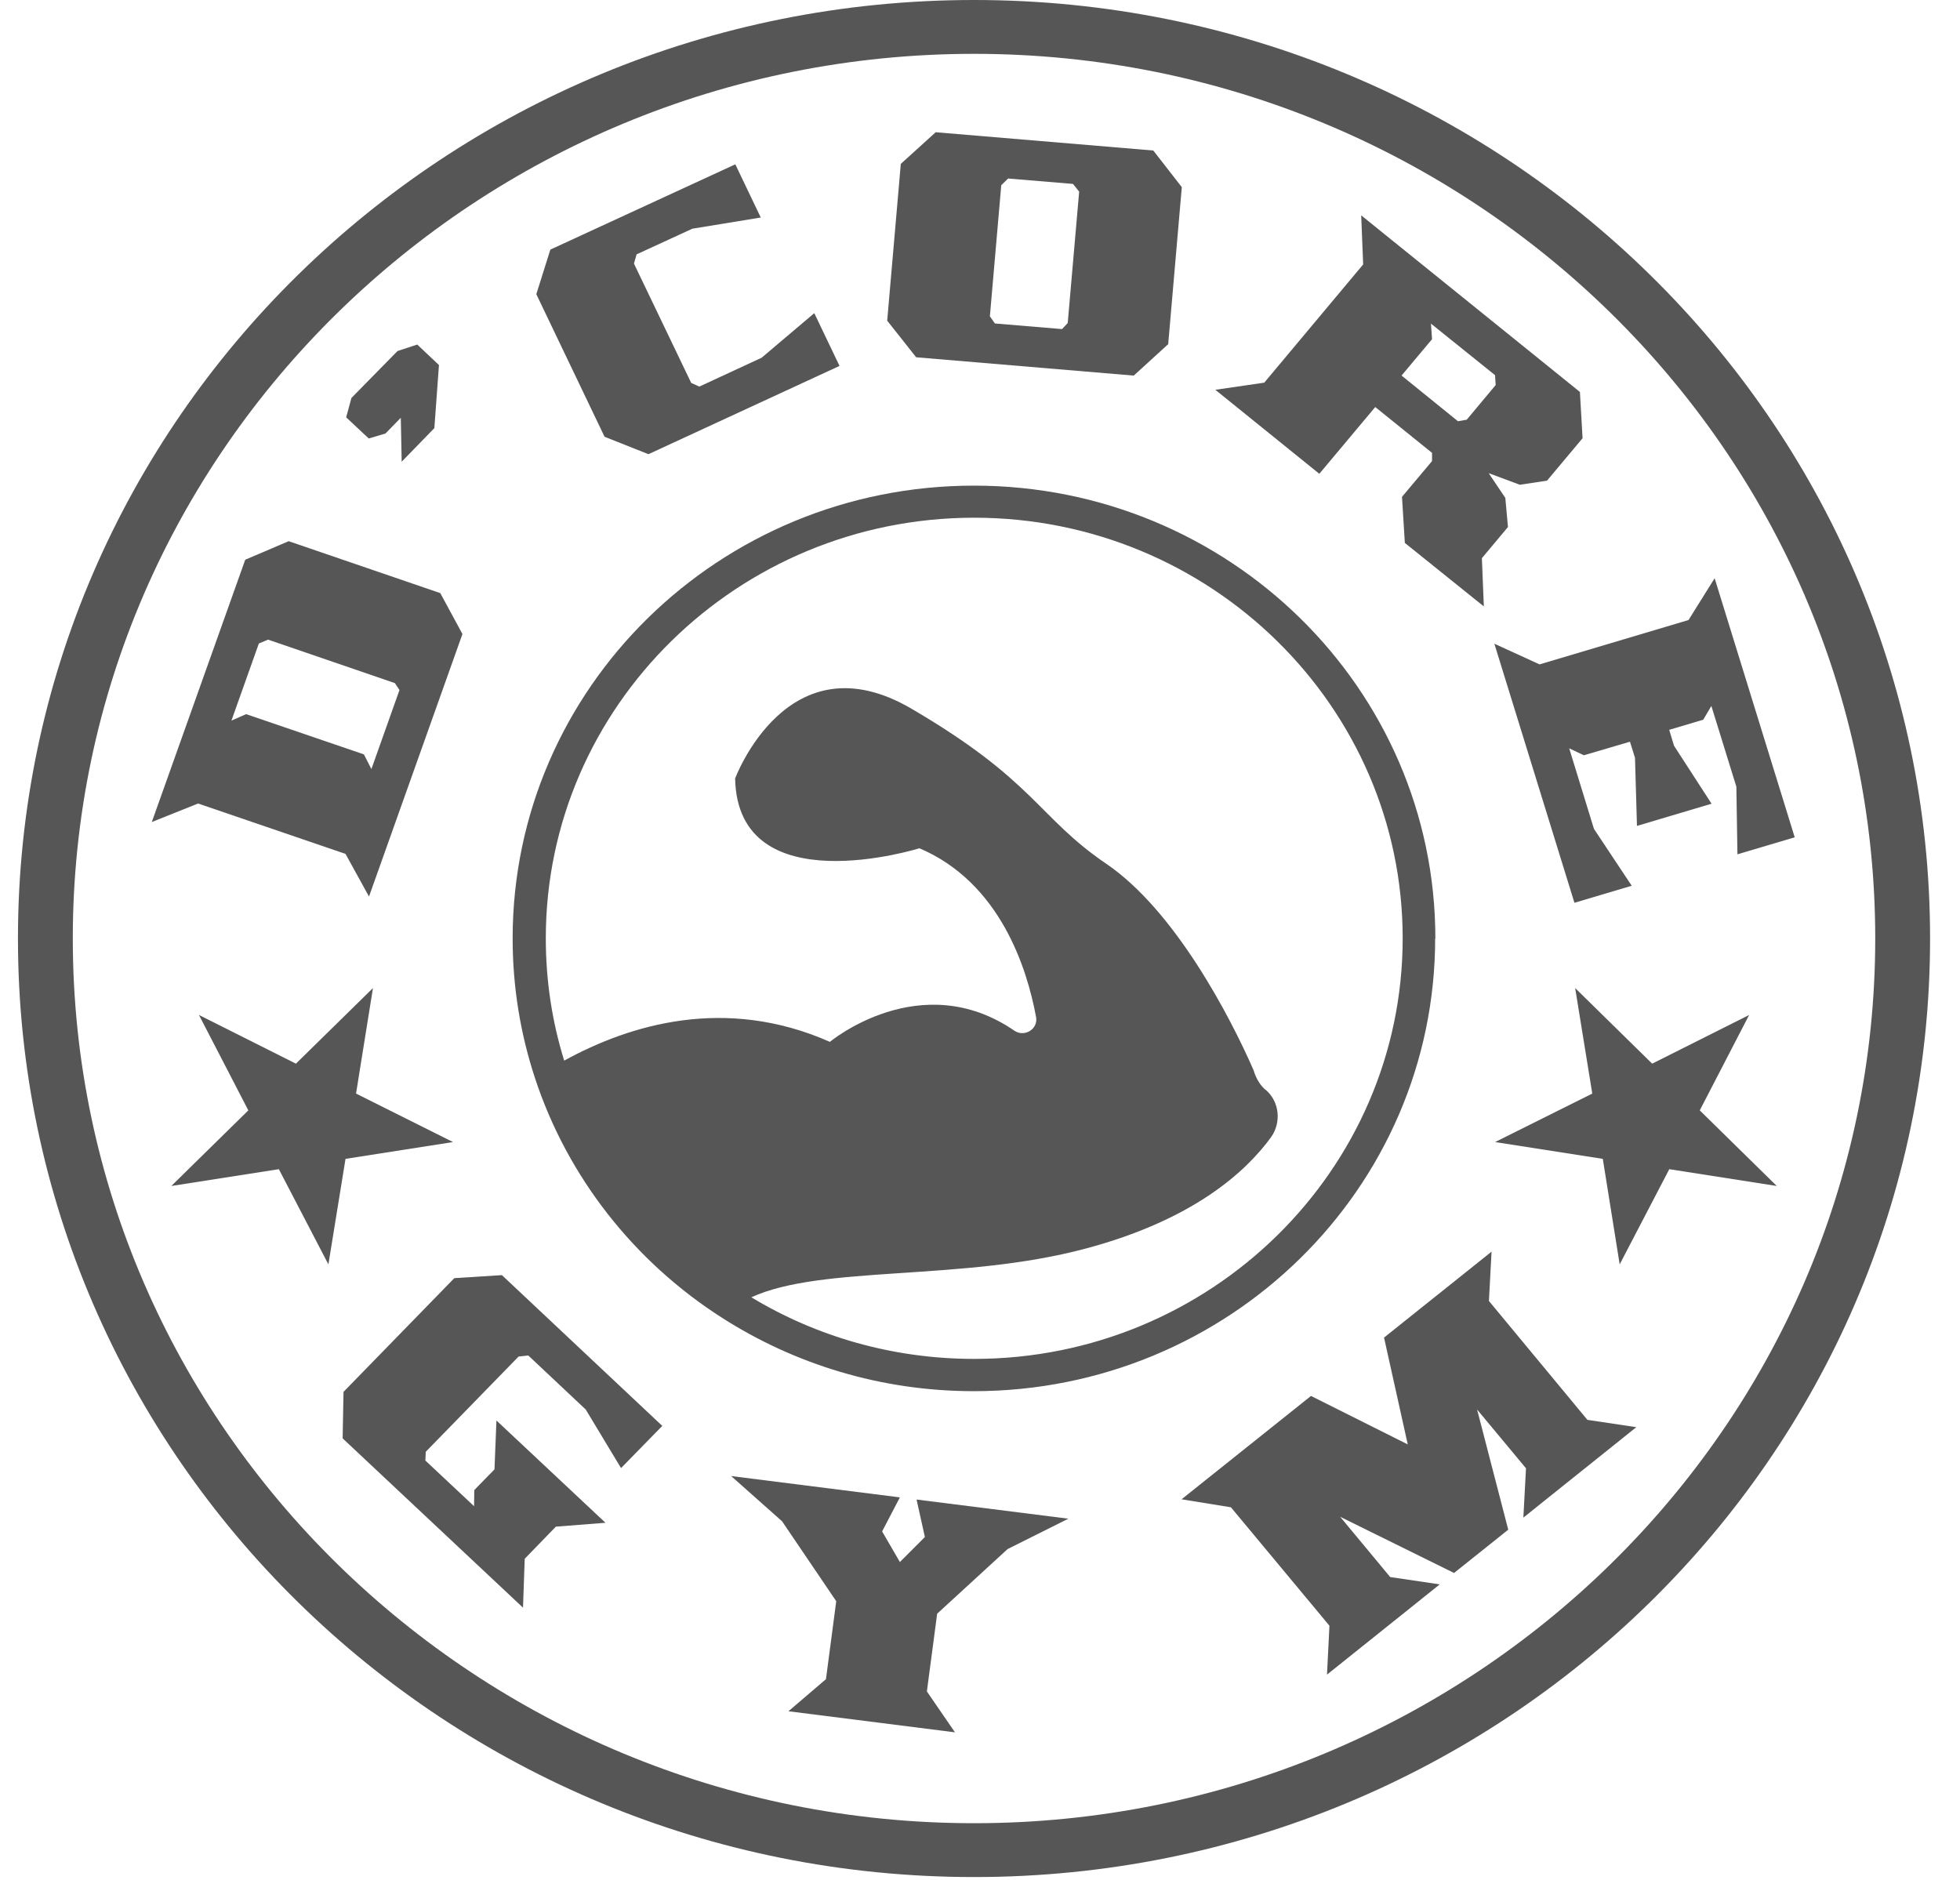 <?xml version="1.0" encoding="UTF-8"?> <svg xmlns="http://www.w3.org/2000/svg" width="49" height="47" viewBox="0 0 49 47" fill="none"><path d="M24.351 0C11.15 0 0.449 10.504 0.449 23.463C0.449 36.423 11.15 46.927 24.351 46.927C37.552 46.927 48.252 36.423 48.252 23.463C48.252 10.504 37.552 0 24.351 0ZM24.351 45.581C11.928 45.581 1.82 35.658 1.82 23.463C1.82 11.269 11.928 1.346 24.351 1.346C36.773 1.346 46.881 11.269 46.881 23.463C46.881 35.658 36.773 45.581 24.351 45.581Z" fill="#565656"></path><path d="M35.884 23.463C35.884 17.212 30.723 12.141 24.35 12.141C17.977 12.141 12.816 17.207 12.816 23.463C12.816 24.685 13.014 25.859 13.376 26.957C14.193 29.439 15.866 31.55 18.049 32.944C19.858 34.102 22.019 34.78 24.345 34.78C30.712 34.78 35.879 29.714 35.879 23.458L35.884 23.463ZM31.634 27.243C31.414 27.054 31.343 26.764 31.343 26.764C30.751 25.407 29.369 22.758 27.657 21.595C25.946 20.432 25.881 19.527 22.787 17.718C19.694 15.909 18.378 19.463 18.378 19.463C18.444 22.629 22.985 21.207 22.985 21.207C25.003 22.063 25.678 24.212 25.902 25.428C25.957 25.724 25.617 25.94 25.36 25.768C23.012 24.158 20.747 26.047 20.747 26.047C18.131 24.89 15.74 25.617 14.105 26.516C13.804 25.547 13.645 24.524 13.645 23.458C13.645 17.659 18.449 12.943 24.356 12.943C30.263 12.943 35.067 17.659 35.067 23.458C35.067 29.256 30.263 33.973 24.356 33.973C22.316 33.973 20.407 33.413 18.784 32.433C20.55 31.62 24.038 32.045 27.137 31.216C29.808 30.506 31.129 29.316 31.771 28.438C32.04 28.067 31.99 27.539 31.639 27.243H31.634Z" fill="#565656"></path><path d="M8.638 21.348L9.225 22.414L11.561 15.851L11.007 14.828L7.217 13.53L6.131 13.993L3.795 20.551L4.952 20.088L8.638 21.348ZM6.471 16.088L6.702 15.991L9.872 17.078L9.987 17.251L9.285 19.227L9.098 18.86L6.153 17.854L5.786 18.015L6.471 16.088Z" fill="#565656"></path><path d="M9.636 10.838L10.02 10.445L10.042 11.543L10.859 10.703L10.974 9.126L10.431 8.614L9.938 8.776L8.786 9.949L8.654 10.434L9.219 10.962L9.636 10.838Z" fill="#565656"></path><path d="M16.211 11.355L20.988 9.148L20.357 7.829L19.041 8.943L17.483 9.665L17.28 9.573L15.849 6.59L15.915 6.359L17.308 5.718L19.019 5.438L18.383 4.108L13.759 6.24L13.408 7.355L15.114 10.919L16.211 11.355Z" fill="#565656"></path><path d="M28.344 9.39L29.205 8.604L29.545 4.679L28.832 3.763L23.392 3.306L22.52 4.097L22.18 8.017L22.904 8.932L28.344 9.39ZM25.032 4.63L25.202 4.463L26.825 4.598L26.979 4.792L26.693 8.076L26.551 8.227L24.873 8.087L24.747 7.909L25.032 4.625V4.63Z" fill="#565656"></path><path d="M34.381 10.176L35.801 11.322V11.527L35.05 12.421L35.121 13.573L37.096 15.161L37.047 13.955L37.699 13.175L37.633 12.448L37.217 11.829L37.995 12.119L38.675 12.017L39.564 10.956L39.498 9.799L34.03 5.384L34.079 6.611L31.606 9.567L30.383 9.745L32.983 11.845L34.381 10.176ZM35.769 8.087L37.376 9.379L37.392 9.626L36.668 10.493L36.449 10.531L35.039 9.389L35.801 8.48L35.774 8.087H35.769Z" fill="#565656"></path><path d="M37.359 16.093L39.361 22.57L40.793 22.144L39.849 20.723L39.23 18.709L39.597 18.882L40.749 18.543L40.875 18.946L40.924 20.648L42.789 20.093L41.851 18.645L41.73 18.246L42.581 17.993L42.784 17.649L43.409 19.668L43.436 21.358L44.868 20.933L42.866 14.456L42.213 15.501L38.489 16.61L37.359 16.093Z" fill="#565656"></path><path d="M11.358 31.954L8.588 34.797L8.566 35.96L13.075 40.192L13.118 38.969L13.897 38.167L15.137 38.07L12.411 35.513L12.362 36.735L11.857 37.252L11.852 37.656L10.634 36.514L10.645 36.294L12.965 33.914L13.206 33.887L14.643 35.238L15.526 36.703L16.557 35.648L12.548 31.879L11.358 31.954Z" fill="#565656"></path><path d="M23.122 38.426L22.497 39.051L22.053 38.286L22.497 37.435L18.279 36.902L19.552 38.033L20.906 40.031L20.649 41.98L19.711 42.782L23.874 43.309L23.172 42.286L23.429 40.343L25.19 38.727L26.709 37.968L22.914 37.489L23.122 38.426Z" fill="#565656"></path><path d="M37.223 32.525L37.289 31.292L34.601 33.44L35.194 36.111L32.775 34.899L29.539 37.483L30.773 37.683L33.236 40.644L33.175 41.866L35.994 39.61L34.755 39.427L33.504 37.92L36.351 39.325L37.706 38.243L36.927 35.238L38.15 36.708L38.084 37.941L40.908 35.68L39.685 35.497L37.223 32.525Z" fill="#565656"></path><path d="M43.728 25.375L41.304 26.592L39.379 24.702L39.807 27.34L37.377 28.552L40.07 28.972L40.492 31.61L41.732 29.23L44.419 29.65L42.494 27.76L43.728 25.375Z" fill="#565656"></path><path d="M11.325 28.552L8.901 27.34L9.324 24.702L7.398 26.592L4.974 25.375L6.208 27.76L4.283 29.65L6.971 29.23L8.21 31.61L8.638 28.972L11.325 28.552Z" fill="#565656"></path></svg> 
